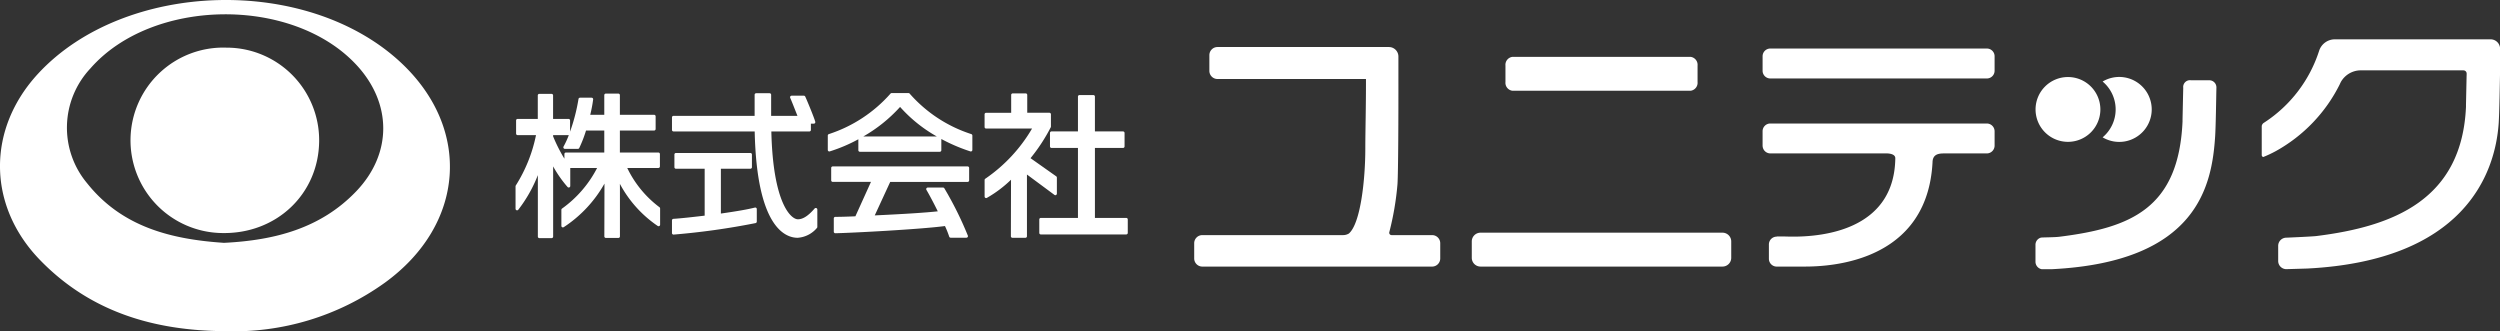 <svg id="グループ_7225" data-name="グループ 7225" xmlns="http://www.w3.org/2000/svg" xmlns:xlink="http://www.w3.org/1999/xlink" width="355.866" height="47.144" viewBox="0 0 355.866 47.144">
  <rect x="0" y="0" width="355.866" height="47.144" fill="#333333" stroke="none"/>
  <defs>
    <clipPath id="clip-path">
      <rect id="長方形_4820" data-name="長方形 4820" width="355.866" height="47.144" fill="#fff"/>
    </clipPath>
  </defs>
  <g id="グループ_7224" data-name="グループ 7224" clip-path="url(#clip-path)">
    <path id="パス_13045" data-name="パス 13045" d="M57.106,8.946C43.747-3.576,17.822-2.833,5.481,10.424c-7.358,7.9-7.321,18.794.185,26.557,7.155,7.4,16.226,10.088,26.3,10.158a36.845,36.845,0,0,0,22.821-6.9C66.2,31.957,67.166,18.375,57.106,8.946M50.685,27.255c-5.063,5.274-11.608,6.953-18.8,7.313-7.461-.5-14.5-2.227-19.481-8.48a12.322,12.322,0,0,1,.468-16.351C21.669-.32,41.637-.574,50.751,9.255c5.073,5.471,5.09,12.628-.066,18" transform="translate(0 0)" fill="#fff"/>
    <path id="パス_13046" data-name="パス 13046" d="M111.159,35.575a13.2,13.2,0,1,0-.622,26.391c7.721.15,13.733-5.535,13.815-13.062a13.18,13.18,0,0,0-13.193-13.329" transform="translate(-78.922 -28.793)" fill="#fff"/>
    <g id="グループ_7227" data-name="グループ 7227">
      <path id="パス_13036" data-name="パス 13036" d="M925.677,61.89H919.9a.331.331,0,0,1-.315-.425,40.947,40.947,0,0,0,1.162-6.834c.108-1.608.142-9.887.131-14.961h0v-3.2a1.351,1.351,0,0,0-1.351-1.351h-24.4a1.158,1.158,0,0,0-1.158,1.158v2.235a1.158,1.158,0,0,0,1.158,1.158H916.26c.01,3.851-.093,7.487-.093,9.92,0,4.35-.667,10.637-2.34,12.075a1.588,1.588,0,0,1-.806.226H892.967a1.158,1.158,0,0,0-1.157,1.158v2.165a1.157,1.157,0,0,0,1.157,1.157h32.709a1.157,1.157,0,0,0,1.157-1.157V63.048a1.157,1.157,0,0,0-1.157-1.157" transform="translate(-721.82 -28.424)" fill="#fff"/>
      <path id="パス_13037" data-name="パス 13037" d="M1317.392,40.5h30.824a1.1,1.1,0,0,0,1.1-1.1V37.339a1.1,1.1,0,0,0-1.1-1.1h-30.824a1.1,1.1,0,0,0-1.1,1.1V39.4a1.1,1.1,0,0,0,1.1,1.1" transform="translate(-1065.393 -29.331)" fill="#fff"/>
      <path id="パス_13038" data-name="パス 13038" d="M1348.194,92.229h-30.815a1.1,1.1,0,0,0-1.1,1.1v2.057a.484.484,0,0,0,.013.136,1.1,1.1,0,0,0,1.087.964h16.548c.41,0,1.243.1,1.243.677v.1c-.233,12.157-14.783,11.044-15.948,11.044h-.932v.026a1.113,1.113,0,0,0-1.113,1.113v2.038a1.113,1.113,0,0,0,1.113,1.113h3.513c1.417-.032,17.718.693,18.656-14.66l.01-.142c0-1.228.9-1.307,1.684-1.307h6.039a1.113,1.113,0,0,0,1.113-1.113V93.342a1.113,1.113,0,0,0-1.113-1.113" transform="translate(-1065.381 -74.649)" fill="#fff"/>
      <path id="パス_13039" data-name="パス 13039" d="M1544.766,59.916h-2.6A.968.968,0,0,0,1541.083,61c-.011.412-.1,4.505-.1,4.505l0,.282c-.55,12.361-7.336,15.145-17.569,16.413-.65.081-2.372.081-2.569.116a1.05,1.05,0,0,0-.795,1.043v2.39a1.084,1.084,0,0,0,.865,1.062h1.534c20.766-1.06,22.716-12.034,23.174-18.872.095-1.41.143-5.185.183-7a1.013,1.013,0,0,0-1.035-1.018" transform="translate(-1230.307 -48.495)" fill="#fff"/>
      <path id="パス_13040" data-name="パス 13040" d="M1570.214,66.063a4.623,4.623,0,1,0,0-7.943,5.179,5.179,0,0,1,0,7.943" transform="translate(-1270.914 -46.514)" fill="#fff"/>
      <path id="パス_13041" data-name="パス 13041" d="M1524.75,66.748a4.613,4.613,0,1,0-4.613-4.613,4.613,4.613,0,0,0,4.613,4.613" transform="translate(-1230.383 -46.557)" fill="#fff"/>
      <path id="パス_13042" data-name="パス 13042" d="M1721.614,29.37h-22.156a2.355,2.355,0,0,0-2.22,1.566l-.021.061a19.193,19.193,0,0,1-7.844,10.24.654.654,0,0,0-.327.483v4.126a.294.294,0,0,0,.211.279,17.513,17.513,0,0,0,1.784-.838,22.153,22.153,0,0,0,9.1-9.491c0-.007.15-.32.164-.347a3.27,3.27,0,0,1,2.7-1.661h14.754a.456.456,0,0,1,.456.456s0,.26-.007.313c-.027,1.355-.088,4.126-.088,4.126v.306c-.593,13.229-10.349,17.022-21.3,18.384-.694.082-4.269.232-4.269.232a1.162,1.162,0,0,0-1.164,1.158v2.165a1.162,1.162,0,0,0,1.164,1.157l2.969-.088c22.231-1.13,26.765-13.386,27.256-20.705.1-1.5.157-5.549.2-7.5V30.725a1.353,1.353,0,0,0-1.348-1.355" transform="translate(-1367.096 -23.772)" fill="#fff"/>
      <path id="パス_13043" data-name="パス 13043" d="M1125.256,47.289h25.365a1.141,1.141,0,0,0,.99-1.246V43.71a1.141,1.141,0,0,0-.99-1.246h-25.365a1.141,1.141,0,0,0-.99,1.246v2.332a1.141,1.141,0,0,0,.99,1.246" transform="translate(-909.969 -34.37)" fill="#fff"/>
      <path id="パス_13044" data-name="パス 13044" d="M1134.8,173.763h-34.44a1.246,1.246,0,0,0-1.246,1.246v2.333a1.246,1.246,0,0,0,1.246,1.246h34.44a1.246,1.246,0,0,0,1.246-1.246v-2.333a1.246,1.246,0,0,0-1.246-1.246" transform="translate(-889.611 -140.642)" fill="#fff"/>
      <g id="グループ_7226" data-name="グループ 7226">
        <path id="パス_13047" data-name="パス 13047" d="M400.885,80.449h4.435a.219.219,0,0,0,.218-.219V78.468a.219.219,0,0,0-.218-.219h-5.48V75.121h4.871a.219.219,0,0,0,.218-.219V73.1a.219.219,0,0,0-.218-.219H399.84v-2.8a.219.219,0,0,0-.218-.219h-1.784a.219.219,0,0,0-.218.219v2.8h-2a19.472,19.472,0,0,0,.415-2.19.22.22,0,0,0-.217-.245h-1.653a.218.218,0,0,0-.216.188,26.455,26.455,0,0,1-1.2,4.647V73.684a.219.219,0,0,0-.218-.219h-2.2V70.117a.219.219,0,0,0-.219-.219h-1.74a.219.219,0,0,0-.218.219v3.348h-2.87a.219.219,0,0,0-.218.219v1.871a.219.219,0,0,0,.218.219H387.9a21.288,21.288,0,0,1-2.87,7.156.218.218,0,0,0-.042.129v3.2a.219.219,0,0,0,.144.206.223.223,0,0,0,.243-.067,19.722,19.722,0,0,0,2.788-4.93v8.749a.219.219,0,0,0,.218.219h1.74a.219.219,0,0,0,.219-.219V80.225a16.743,16.743,0,0,0,2.058,2.937.222.222,0,0,0,.24.055.219.219,0,0,0,.139-.2V80.449h3.822a16.234,16.234,0,0,1-4.987,5.774.219.219,0,0,0-.1.183v2.284a.218.218,0,0,0,.334.186,17.848,17.848,0,0,0,5.8-6.2l-.018,7.514a.219.219,0,0,0,.218.219h1.784a.219.219,0,0,0,.218-.219V83.316l-.009-.61a16.776,16.776,0,0,0,5.391,6,.222.222,0,0,0,.223.009.219.219,0,0,0,.114-.193V86.211a.219.219,0,0,0-.1-.181,15.209,15.209,0,0,1-4.58-5.581m-8.317-4.679a12.081,12.081,0,0,1-.749,1.632.219.219,0,0,0,.19.328h1.849a.219.219,0,0,0,.195-.119,17.624,17.624,0,0,0,.965-2.491h2.6v3.129h-5.458a.219.219,0,0,0-.219.219v.66a22.093,22.093,0,0,1-1.608-3.181v-.173h2.2a.221.221,0,0,0,.036,0" transform="translate(-311.602 -56.539)" fill="#fff"/>
        <path id="パス_13048" data-name="パス 13048" d="M522.369,85.978a.219.219,0,0,0-.241.062c-.906,1.046-1.662,1.533-2.379,1.533-.977,0-3.544-2.253-3.779-12.5h5.41a.219.219,0,0,0,.218-.219v-.891h.413a.221.221,0,0,0,.175-.087.223.223,0,0,0,.036-.192c-.178-.622-1.123-2.926-1.426-3.578a.219.219,0,0,0-.2-.126h-1.74a.219.219,0,0,0-.2.309c.172.38.564,1.378.911,2.259l.12.3h-3.746v-3a.219.219,0,0,0-.218-.219h-1.914a.219.219,0,0,0-.219.219v3H502.044a.219.219,0,0,0-.218.219v1.784a.219.219,0,0,0,.218.219H513.6c.289,13.656,4.363,15.136,6.109,15.136a3.927,3.927,0,0,0,2.751-1.4.219.219,0,0,0,.056-.147V86.183a.218.218,0,0,0-.143-.205" transform="translate(-406.172 -56.358)" fill="#fff"/>
        <path id="パス_13049" data-name="パス 13049" d="M513.626,122.014c-.984.25-2.525.522-4.839.851v-6.379h4.2a.219.219,0,0,0,.219-.219v-1.805a.219.219,0,0,0-.219-.219H502.391a.219.219,0,0,0-.219.219v1.805a.219.219,0,0,0,.219.219h4.088v6.677c-1.613.191-3.368.389-4.449.455a.218.218,0,0,0-.205.218v1.805a.219.219,0,0,0,.218.219h.015a102.971,102.971,0,0,0,11.671-1.637.219.219,0,0,0,.169-.213v-1.783a.217.217,0,0,0-.085-.173.223.223,0,0,0-.188-.039" transform="translate(-406.172 -92.467)" fill="#fff"/>
        <path id="パス_13050" data-name="パス 13050" d="M640.145,124.282H620.939a.219.219,0,0,0-.218.219v1.762a.219.219,0,0,0,.218.219h5.446l-2.219,4.9c-1.265.059-2.3.08-2.857.08a.219.219,0,0,0-.218.219v1.893a.219.219,0,0,0,.218.219h0c2.307-.044,12.049-.554,15.609-1.024a13.733,13.733,0,0,1,.6,1.5.22.22,0,0,0,.211.16h2.24a.218.218,0,0,0,.179-.092.221.221,0,0,0,.028-.2,49.676,49.676,0,0,0-3.351-6.747.219.219,0,0,0-.183-.1h-2.175a.219.219,0,0,0-.19.11.222.222,0,0,0,0,.22c.367.622.995,1.785,1.617,3.054-1.867.2-4.881.39-8.973.58l2.2-4.766h11.018a.219.219,0,0,0,.218-.219V124.5a.219.219,0,0,0-.218-.219" transform="translate(-502.404 -100.592)" fill="#fff"/>
        <path id="パス_13051" data-name="パス 13051" d="M638.639,75.354a19.73,19.73,0,0,1-8.771-5.756.218.218,0,0,0-.171-.083H627.3a.219.219,0,0,0-.171.082,19.915,19.915,0,0,1-8.771,5.757.218.218,0,0,0-.15.208v2.045a.218.218,0,0,0,.088.176.224.224,0,0,0,.195.033,22.541,22.541,0,0,0,4.067-1.728v1.563a.219.219,0,0,0,.219.219h11.375a.219.219,0,0,0,.218-.219v-1.6a24.986,24.986,0,0,0,4.128,1.764.224.224,0,0,0,.2-.031.22.22,0,0,0,.089-.177V75.562a.219.219,0,0,0-.15-.208m-15.374.338a21.331,21.331,0,0,0,5.235-4.206,20.353,20.353,0,0,0,5.232,4.206Z" transform="translate(-500.375 -56.265)" fill="#fff"/>
        <path id="パス_13052" data-name="パス 13052" d="M745.454,84.209a.219.219,0,0,0,.12-.2V81.73a.218.218,0,0,0-.092-.179l-3.659-2.584a25.164,25.164,0,0,0,2.883-4.406.219.219,0,0,0,.021-.1v-1.74a.219.219,0,0,0-.219-.219h-3.153V69.964a.219.219,0,0,0-.219-.219h-1.849a.219.219,0,0,0-.218.219v2.543H735.5a.219.219,0,0,0-.218.219v1.805a.219.219,0,0,0,.218.219h6.54a22.264,22.264,0,0,1-6.654,7.141.218.218,0,0,0-.1.187v2.349a.219.219,0,0,0,.325.191,17.081,17.081,0,0,0,3.435-2.584l-.019,8.047a.219.219,0,0,0,.219.219h1.849a.219.219,0,0,0,.219-.219V81.294l3.914,2.9a.216.216,0,0,0,.229.019" transform="translate(-595.131 -56.451)" fill="#fff"/>
        <path id="パス_13053" data-name="パス 13053" d="M788.511,88.482h-4.458V78.524h4a.219.219,0,0,0,.219-.219V76.39a.219.219,0,0,0-.219-.219h-4V71.214a.219.219,0,0,0-.219-.219h-1.979a.219.219,0,0,0-.218.219v4.957h-3.762a.219.219,0,0,0-.219.219v1.915a.219.219,0,0,0,.219.219h3.762v9.958h-5.284a.219.219,0,0,0-.219.219v1.915a.219.219,0,0,0,.219.219h12.158a.219.219,0,0,0,.218-.219V88.7a.219.219,0,0,0-.218-.219" transform="translate(-628.195 -57.463)" fill="#fff"/>
      </g>
    </g>
  </g>
</svg>
